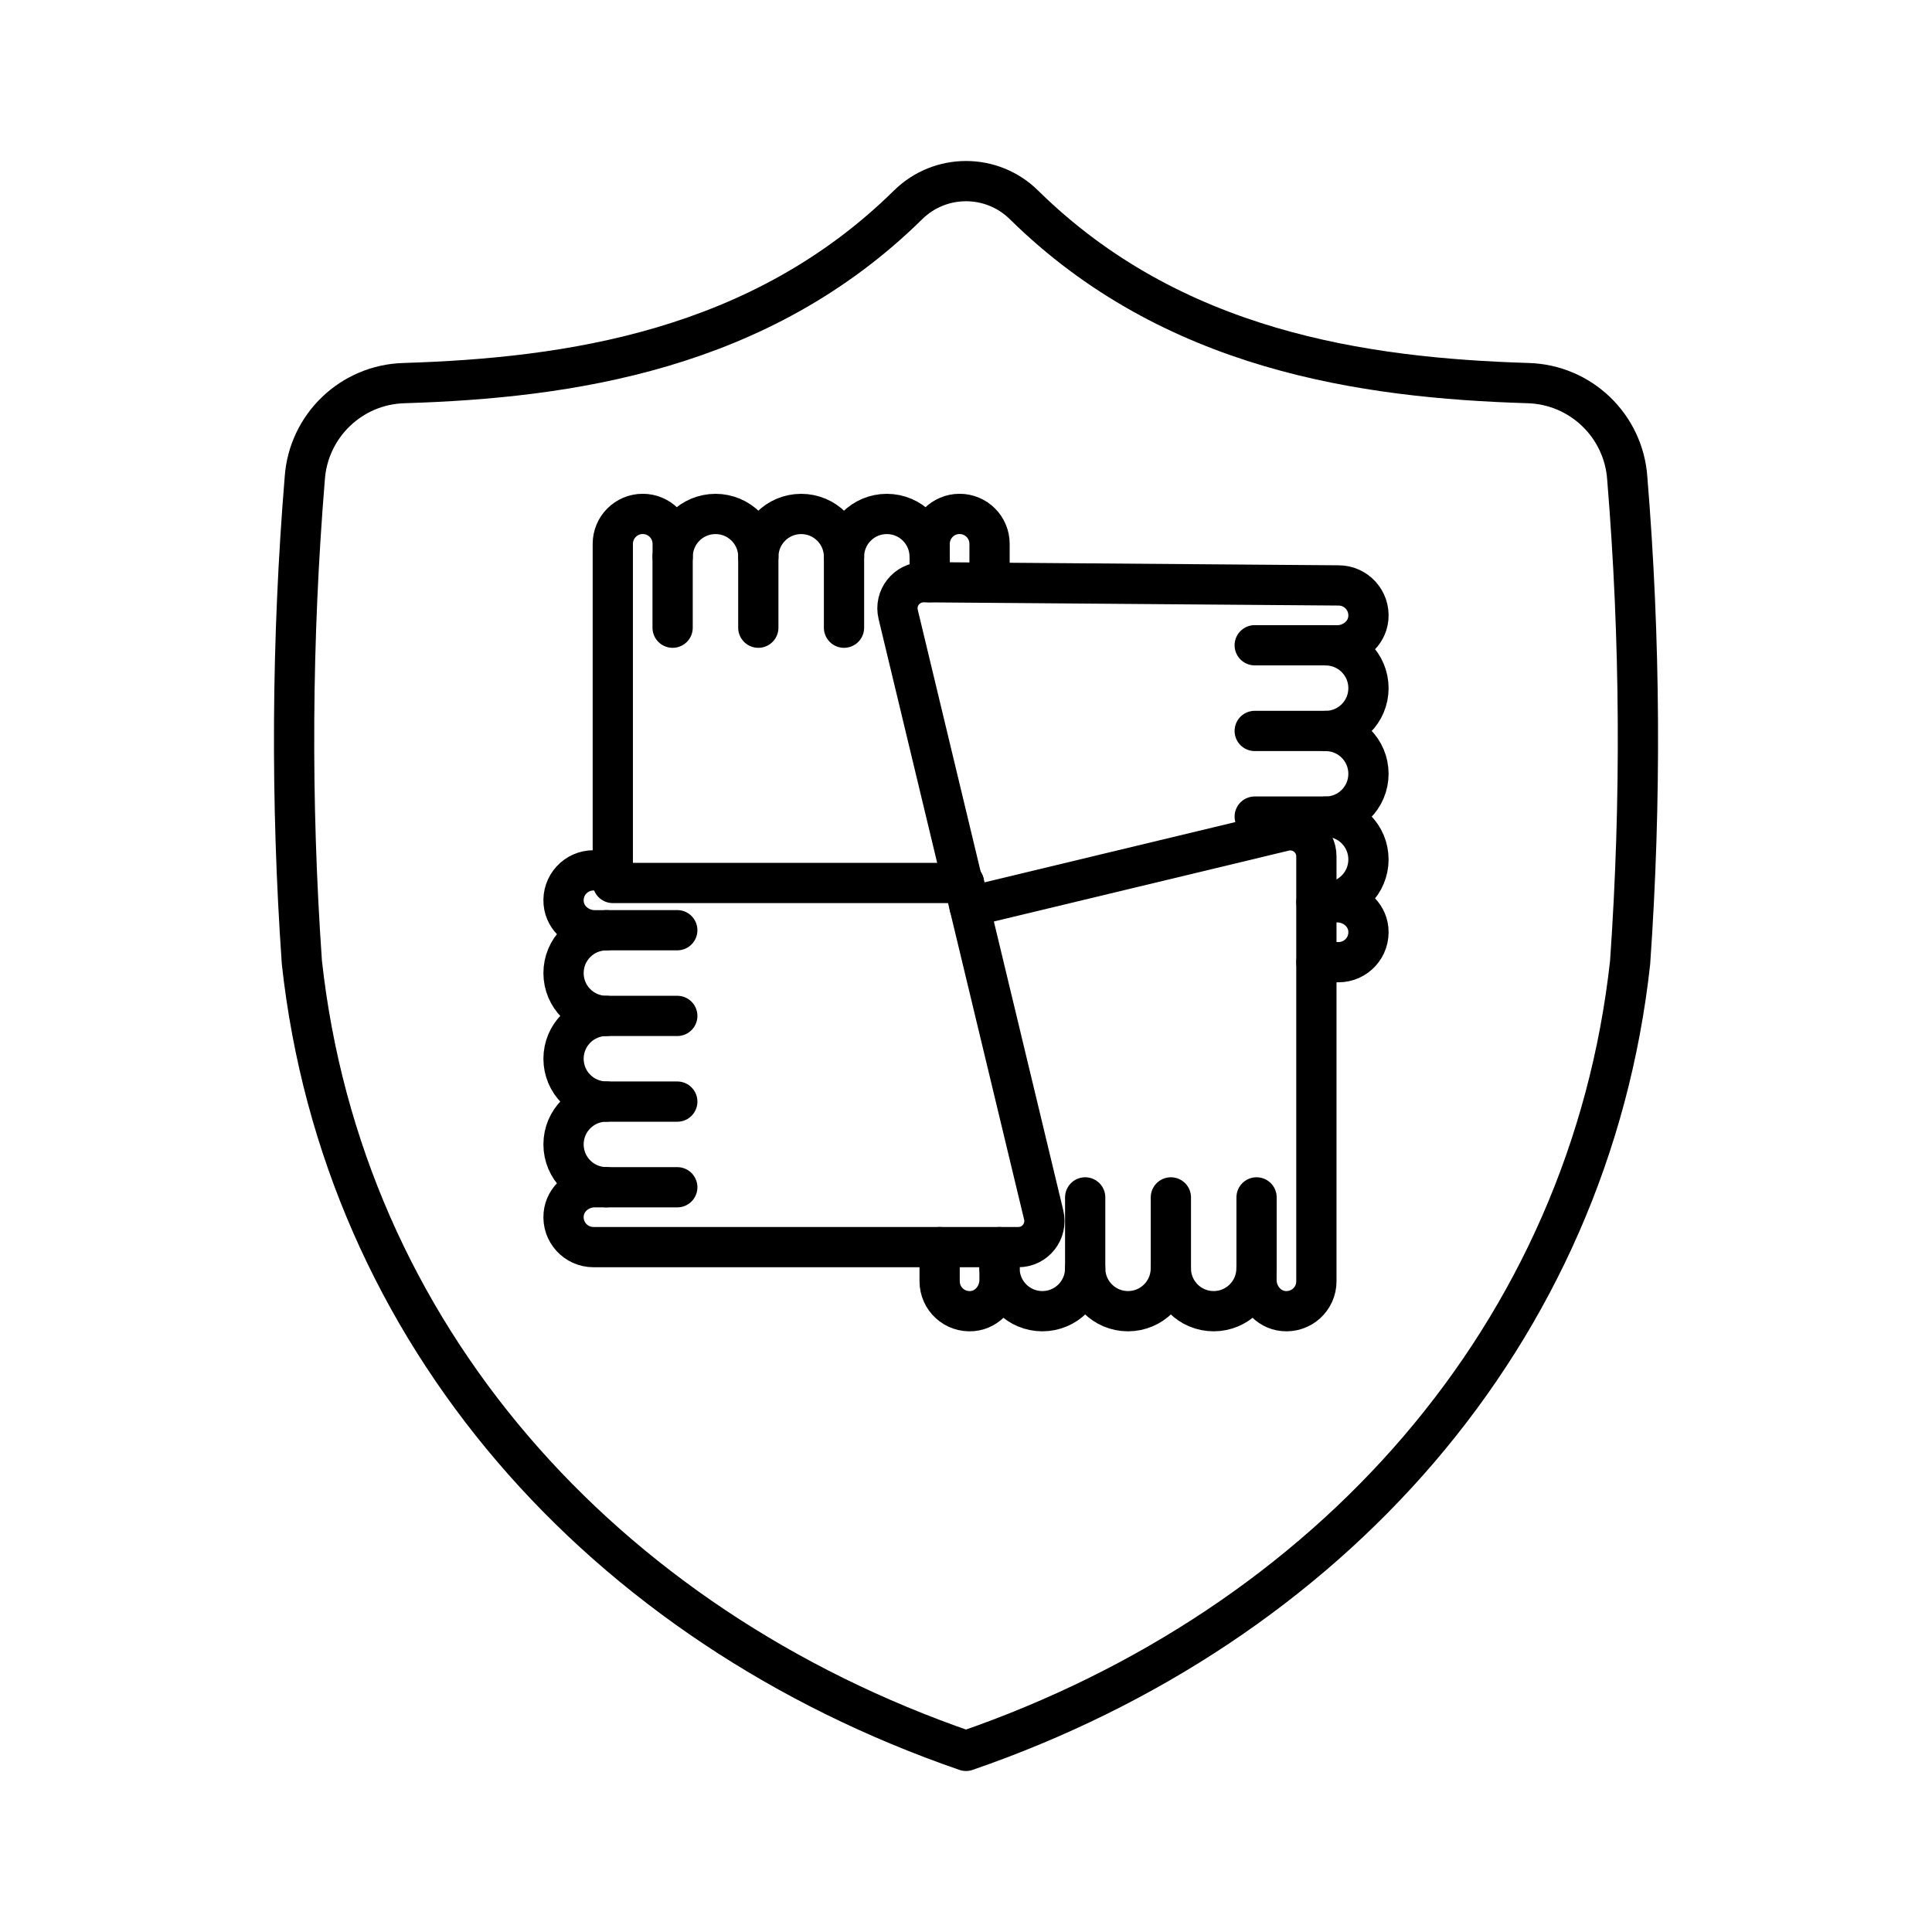 <?xml version="1.0" encoding="UTF-8"?>


<svg width="800px" height="800px" viewBox="0 0 48 48" id="a" xmlns="http://www.w3.org/2000/svg">

<defs>

<style>.b{fill:none;stroke:#000000;stroke-linecap:round;stroke-linejoin:round;}</style>

</defs>

<path class="b" d="m24,43.5c9.043-3.117,15.489-10.363,16.5-19.589.28-4.005.257-8.025-.071-12.027-.09-1.307-1.158-2.331-2.468-2.366-4.091-.126-8.845-.808-12.52-4.427-.799-.788-2.082-.788-2.881,0-3.675,3.619-8.429,4.301-12.52,4.427-1.31.035-2.378,1.059-2.468,2.366-.328,4.001-.352,8.022-.072,12.027,1.012,9.226,7.457,16.471,16.5,19.589Z"/>

<g>

<g>

<path class="b" d="m24.585,14.476v-.964c0-.411-.333-.744-.744-.744s-.744.333-.744.744v.321c0-.588-.476-1.064-1.064-1.064h0c-.588,0-1.064.476-1.064,1.064,0-.588-.476-1.064-1.064-1.064h0c-.588,0-1.064.476-1.064,1.064,0-.588-.476-1.064-1.064-1.064s-1.064.476-1.064,1.064v-.321c0-.411-.333-.744-.744-.744s-.744.333-.744.744v8.425h8.725"/>

<line class="b" x1="16.711" y1="13.833" x2="16.711" y2="15.595"/>

<line class="b" x1="18.84" y1="13.833" x2="18.84" y2="15.595"/>

<line class="b" x1="20.969" y1="13.833" x2="20.969" y2="15.595"/>

<line class="b" x1="23.098" y1="13.833" x2="23.098" y2="14.464"/>

</g>

<g>

<path class="b" d="m15.224,21.624h-.48c-.435,0-.782.373-.74.817.037.387.384.671.772.671h.289c-.588,0-1.064.476-1.064,1.064h0c0,.588.476,1.064,1.064,1.064-.588,0-1.064.476-1.064,1.064h0c0,.588.476,1.064,1.064,1.064-.588,0-1.064.476-1.064,1.064s.476,1.064,1.064,1.064h-.289c-.388,0-.735.284-.772.671-.042.444.305.817.74.817h10.556c.419,0,.728-.392.63-.8l-1.982-8.248"/>

<line class="b" x1="15.064" y1="29.497" x2="16.827" y2="29.497"/>

<line class="b" x1="15.064" y1="27.369" x2="16.827" y2="27.369"/>

<line class="b" x1="15.064" y1="25.24" x2="16.827" y2="25.24"/>

<line class="b" x1="15.064" y1="23.111" x2="16.827" y2="23.111"/>

</g>

<g>

<path class="b" d="m32.706,23.905h.55c.435,0,.782-.373.74-.817-.037-.387-.384-.671-.772-.671h-.289c.588,0,1.064-.476,1.064-1.064h0c0-.588-.476-1.064-1.064-1.064.588,0,1.064-.476,1.064-1.064h0c0-.588-.476-1.064-1.064-1.064.588,0,1.064-.476,1.064-1.064s-.476-1.064-1.064-1.064h.289c.388,0,.735-.284.772-.671.042-.444-.305-.817-.74-.817l-10.311-.08c-.419,0-.728.392-.63.8l1.584,6.593"/>

<line class="b" x1="32.936" y1="16.031" x2="31.173" y2="16.031"/>

<line class="b" x1="32.936" y1="18.16" x2="31.173" y2="18.16"/>

<line class="b" x1="32.936" y1="20.288" x2="31.173" y2="20.288"/>

<line class="b" x1="32.936" y1="22.417" x2="32.706" y2="22.417"/>

</g>

<g>

<path class="b" d="m23.345,30.985v.848c0,.435.373.782.817.74.387-.037.671-.384.671-.772v-.289c0,.588.476,1.064,1.064,1.064h0c.588,0,1.064-.476,1.064-1.064,0,.588.476,1.064,1.064,1.064h0c.588,0,1.064-.476,1.064-1.064,0,.588.476,1.064,1.064,1.064s1.064-.476,1.064-1.064v.289c0,.388.284.735.671.772.444.042.817-.305.817-.74v-10.556c0-.419-.392-.728-.8-.63l-7.817,1.878"/>

<line class="b" x1="31.219" y1="31.512" x2="31.219" y2="29.749"/>

<line class="b" x1="29.09" y1="31.512" x2="29.09" y2="29.749"/>

<line class="b" x1="26.961" y1="31.512" x2="26.961" y2="29.749"/>

<line class="b" x1="24.832" y1="31.512" x2="24.832" y2="30.985"/>

</g>

</g>

</svg>